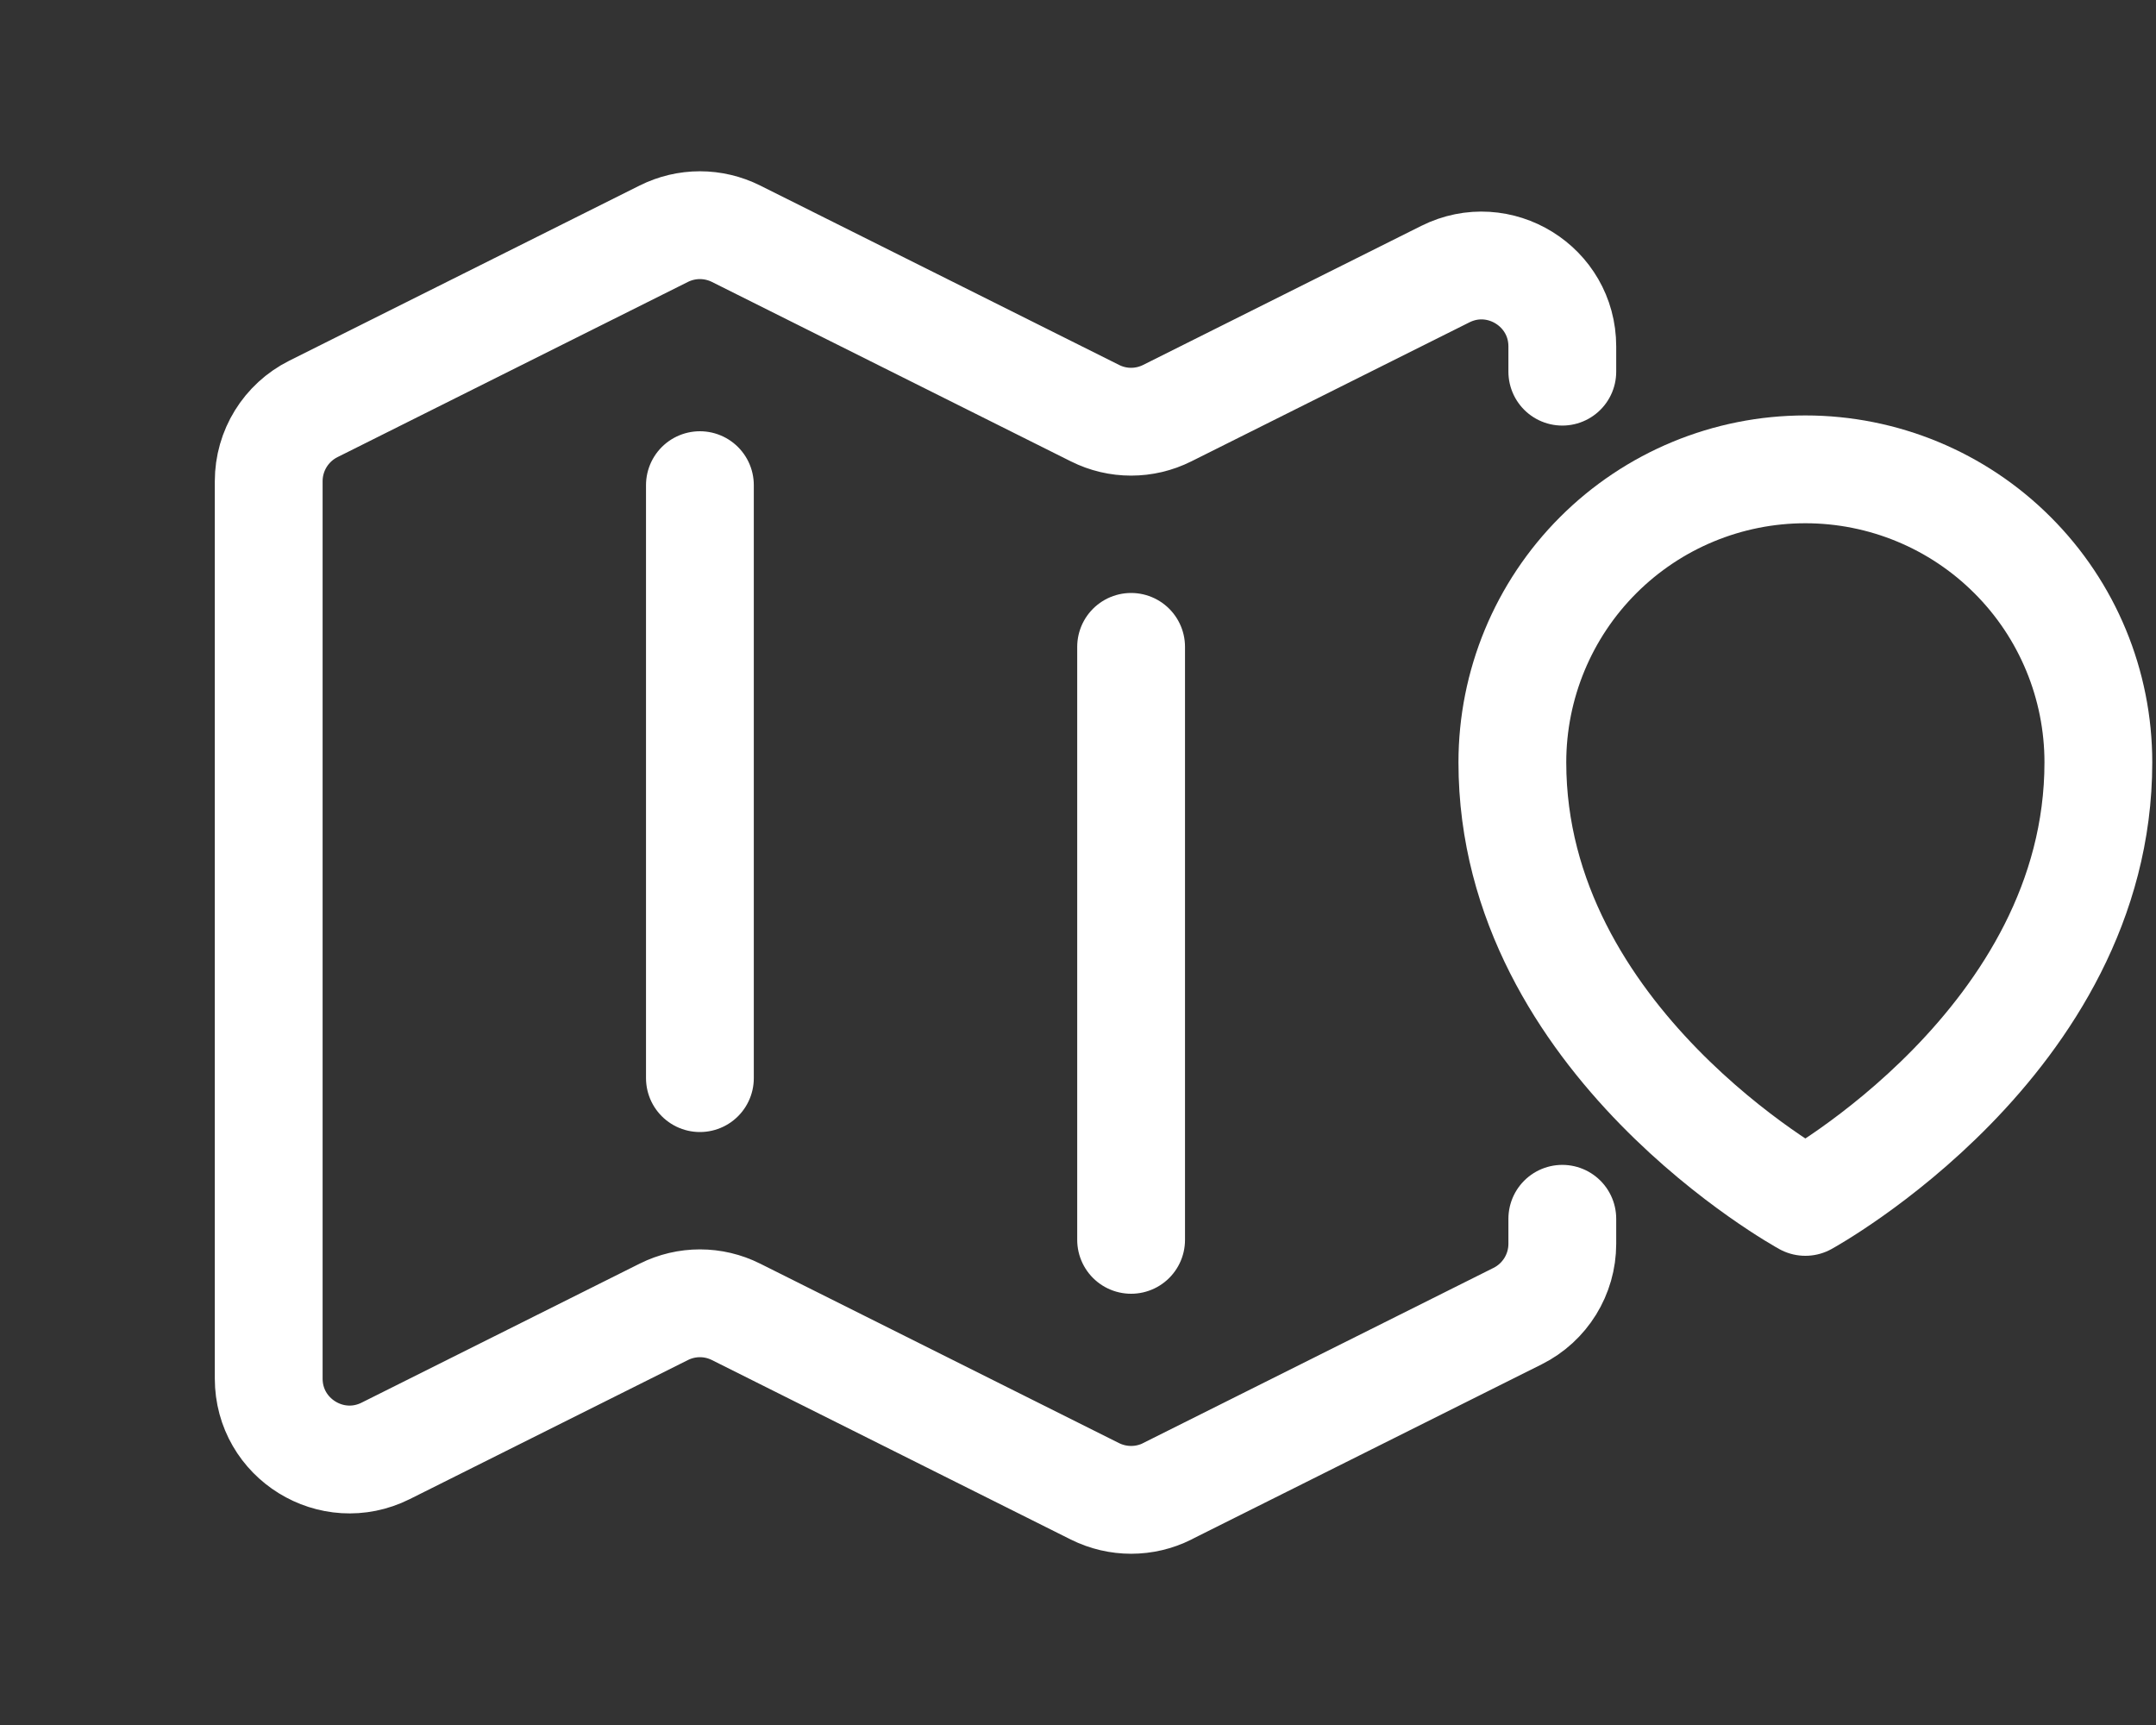 <?xml version="1.0" encoding="UTF-8"?>
<svg xmlns="http://www.w3.org/2000/svg" width="30" height="24" viewBox="0 0 30 24" fill="none">
  <rect x="0" y="0" width="30" height="24" fill="#333333" stroke="none"/>
  <path d="M9.739 6.75V15M15.739 9V17.25M21.739 5.171V4.82C21.739 3.984 20.859 3.44 20.111 3.814L16.242 5.748C15.925 5.907 15.552 5.907 15.236 5.748L10.242 3.252C10.086 3.174 9.913 3.133 9.739 3.133C9.564 3.133 9.392 3.174 9.236 3.252L4.361 5.689C3.979 5.88 3.739 6.27 3.739 6.695V19.18C3.739 20.016 4.619 20.56 5.367 20.186L9.236 18.252C9.553 18.093 9.926 18.093 10.242 18.252L15.236 20.749C15.553 20.907 15.926 20.907 16.242 20.749V20.748L21.117 18.311C21.498 18.121 21.739 17.731 21.739 17.305V16.957" stroke="white" stroke-width="1.5" stroke-linecap="round" stroke-linejoin="round"></path>
  <path d="M29.198 10.607C29.198 14.489 25.121 16.722 25.121 16.722C25.121 16.722 21.044 14.489 21.044 10.607C21.044 9.525 21.474 8.488 22.238 7.724C23.003 6.959 24.04 6.53 25.121 6.53C26.203 6.53 27.24 6.959 28.004 7.724C28.769 8.488 29.198 9.525 29.198 10.607Z" stroke="white" stroke-width="1.5" stroke-linecap="round" stroke-linejoin="round"></path>
</svg>
